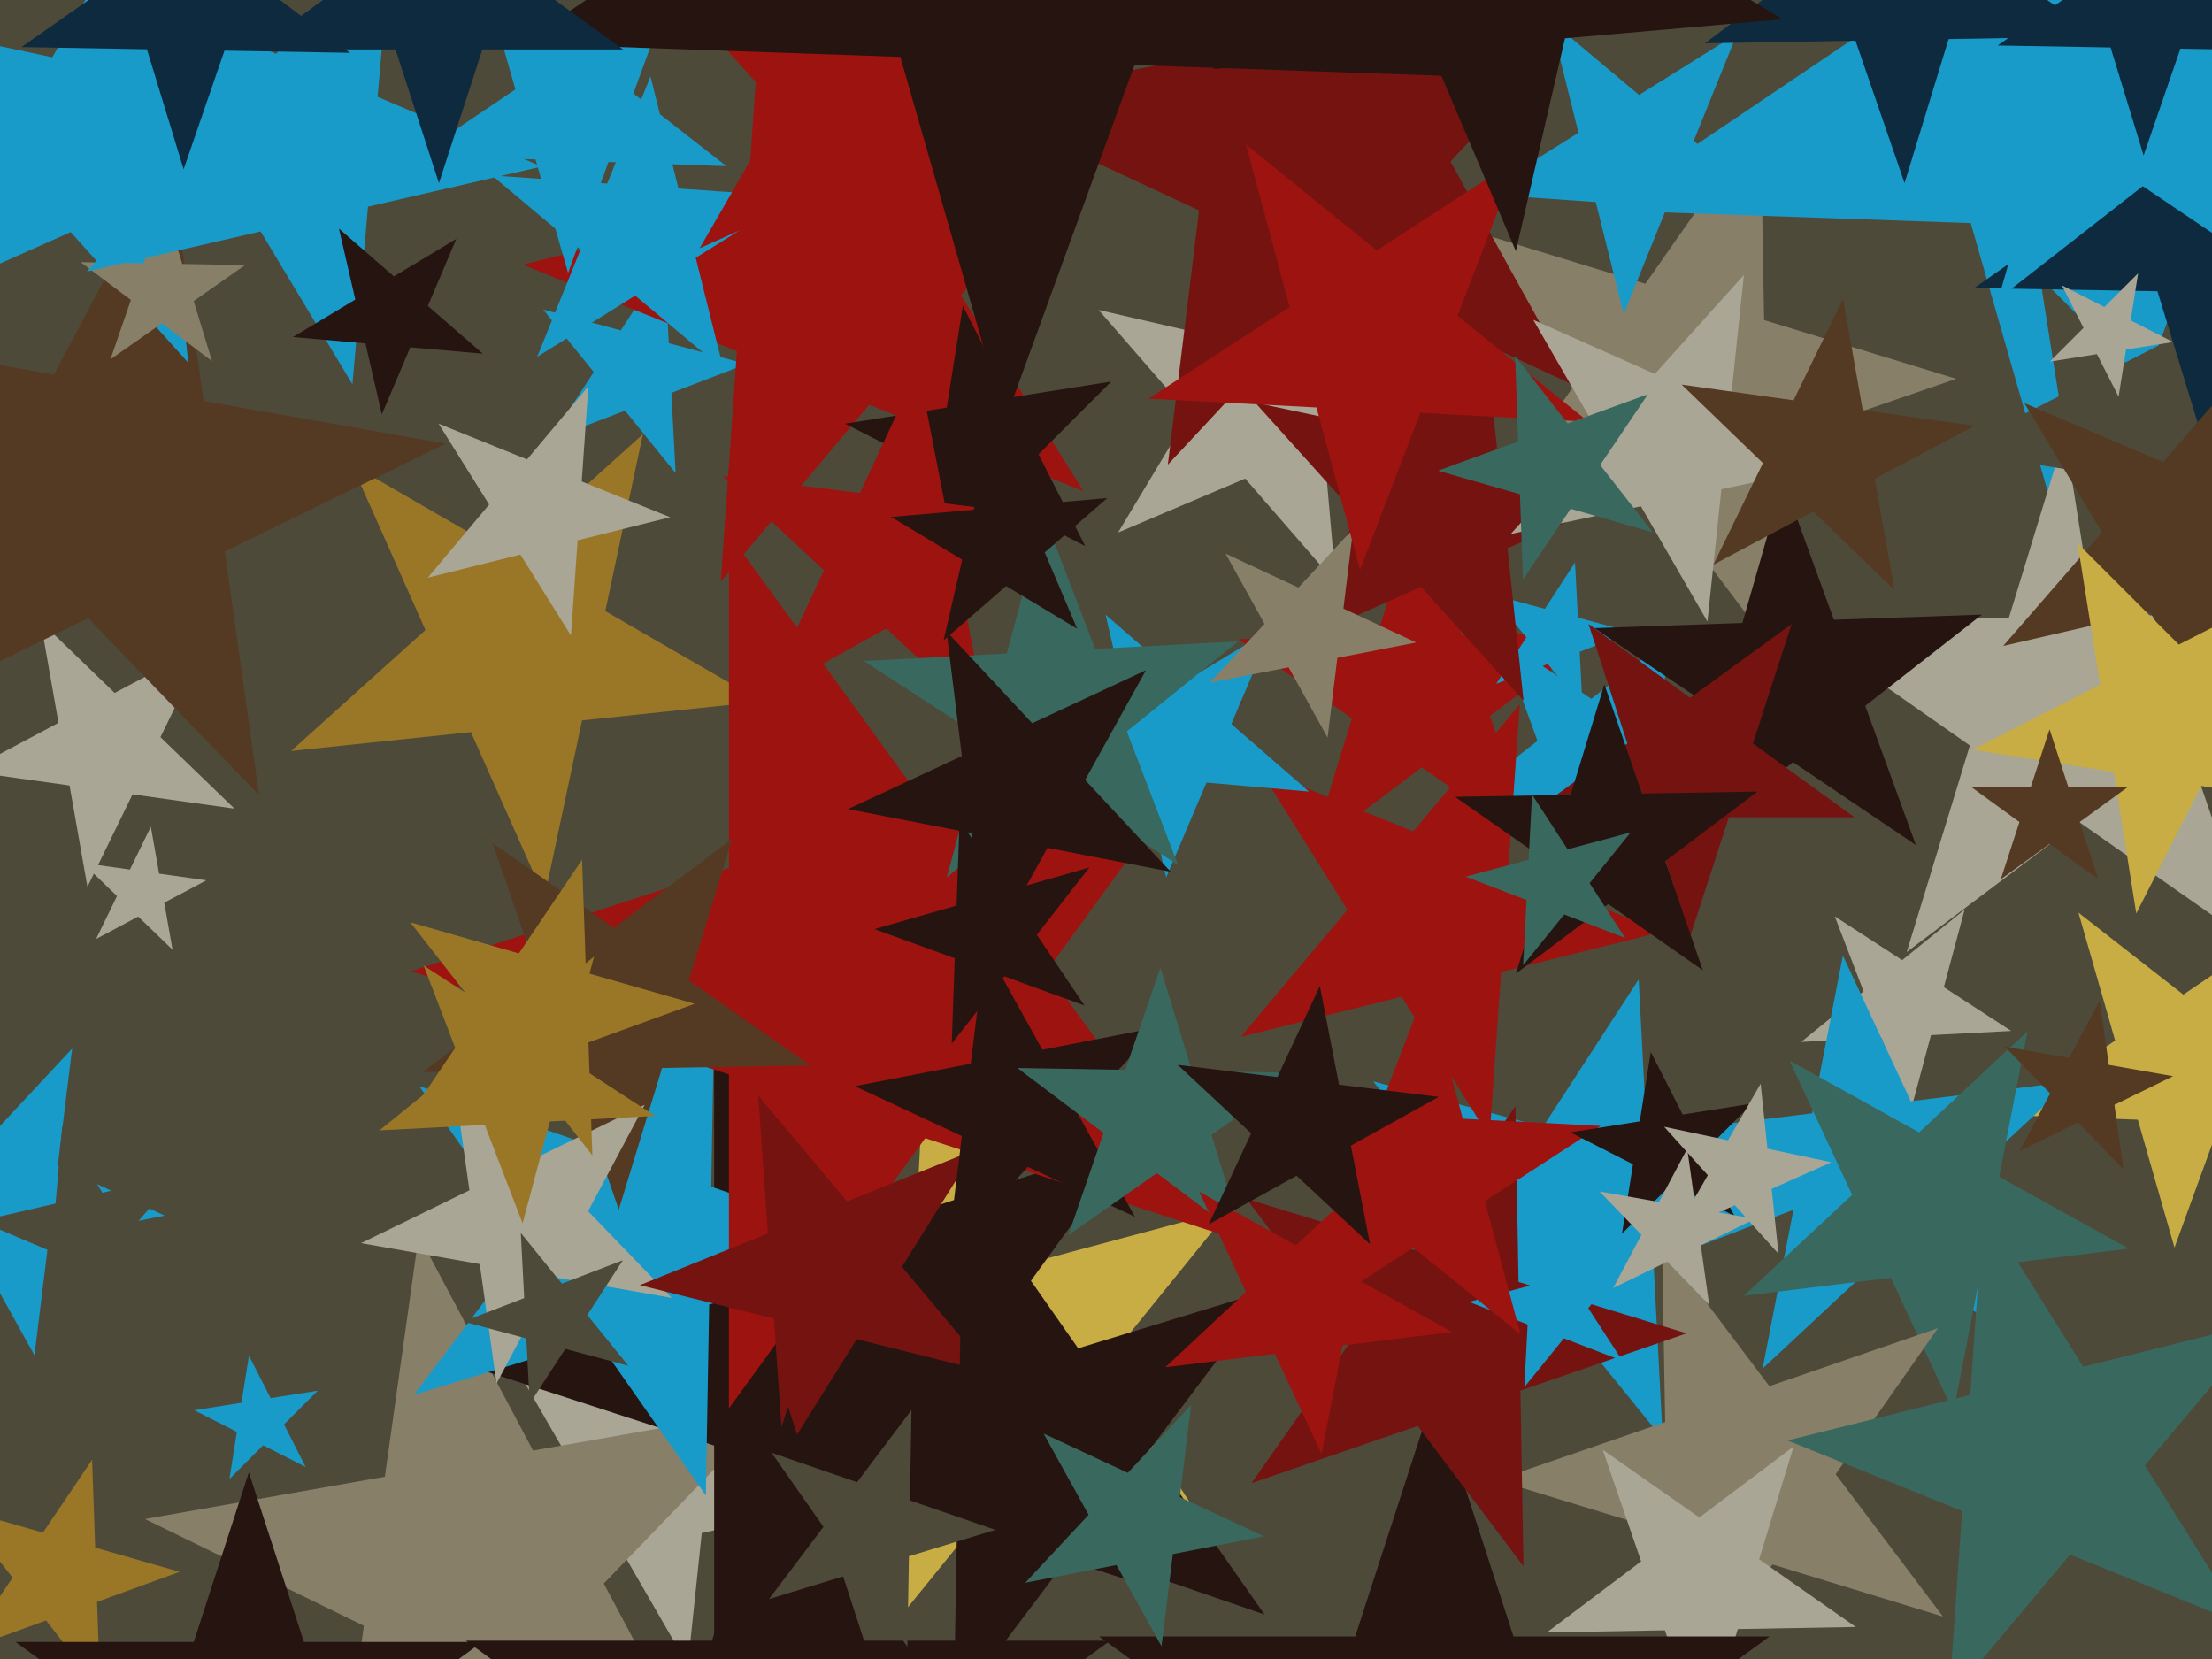 <svg xmlns="http://www.w3.org/2000/svg" width="640px" height="480px">
  <rect width="640" height="480" fill="rgb(78,74,58)"/>
  <polygon points="512.045,186.641 477.066,140.222 422.109,159.145 455.447,111.533 420.468,65.114 476.052,82.108 509.39,34.496 510.404,92.61 565.988,109.604 511.031,128.527" fill="rgb(136,127,105)"/>
  <polygon points="240.71,435.54 203.044,443.546 199.019,481.842 179.766,448.494 142.101,456.5 167.867,427.884 148.613,394.536 183.791,410.198 209.557,381.582 205.532,419.878" fill="rgb(169,166,150)"/>
  <polygon points="444.1,244.925 411.367,222.005 379.453,246.053 391.136,207.84 358.403,184.92 398.357,184.222 410.04,146.008 423.05,183.791 463.004,183.094 431.09,207.142" fill="rgb(156,19,15)"/>
  <polygon points="503.296,231.128 471.347,232.244 462.536,262.973 451.602,232.933 419.654,234.049 444.845,214.367 433.911,184.328 460.413,202.204 485.604,182.522 476.793,213.252" fill="rgb(25,155,202)"/>
  <polygon points="386.49,168.628 360.274,138.47 323.491,154.083 344.072,119.831 317.856,89.673 356.791,98.662 377.372,64.41 380.855,104.217 419.791,113.206 383.007,128.82" fill="rgb(169,166,150)"/>
  <polygon points="350.949,444.975 296.008,423.885 258.972,469.62 262.052,410.851 207.111,389.761 263.956,374.529 267.036,315.76 299.088,365.116 355.932,349.884 318.897,395.619" fill="rgb(200,173,69)"/>
  <polygon points="207.776,520.382 144.434,489.488 95.478,540.183 105.286,470.394 41.944,439.5 111.348,427.262 121.156,357.474 154.242,419.699 223.646,407.461 174.69,458.156" fill="rgb(136,127,105)"/>
  <polygon points="481.086,416.351 449.08,376.827 401.6,395.052 429.299,352.399 397.293,312.875 446.418,326.038 474.117,283.385 476.779,334.173 525.904,347.336 478.424,365.562" fill="rgb(25,155,202)"/>
  <polygon points="744.075,70.619 636.612,66.866 599.835,167.91 570.196,64.547 462.733,60.794 551.878,0.665 522.239,-102.698 606.973,-36.497 696.118,-96.626 659.341,4.418" fill="rgb(25,155,202)"/>
  <polygon points="581.91,298.282 558.692,299.499 552.675,321.956 544.343,300.251 521.125,301.468 539.194,286.836 530.862,265.131 550.36,277.794 568.428,263.163 562.411,285.62" fill="rgb(169,166,150)"/>
  <polygon points="457.884,204.539 447.825,192.117 432.903,197.845 441.608,184.44 431.549,172.018 446.989,176.155 455.694,162.75 456.531,178.712 471.97,182.849 457.048,188.577" fill="rgb(25,155,202)"/>
  <polygon points="680.804,326.127 642.32,324.783 629.15,360.968 618.536,323.953 580.053,322.609 611.977,301.076 601.363,264.061 631.707,287.768 663.63,266.235 650.46,302.42" fill="rgb(200,173,69)"/>
  <polygon points="327.374,457.481 252.748,433.233 206.626,496.714 206.626,418.248 132.0,394.0 206.626,369.752 206.626,291.286 252.748,354.767 327.374,330.519 281.252,394.0" fill="rgb(38,20,17)"/>
  <polygon points="480.839,269.604 434.312,281.205 430.967,329.04 405.556,288.374 359.029,299.975 389.852,263.241 364.441,222.576 408.901,240.539 439.724,203.806 436.379,251.641" fill="rgb(156,19,15)"/>
  <polygon points="67.851,233.973 38.352,229.827 25.294,256.601 20.121,227.265 -9.377,223.12 16.924,209.135 11.752,179.799 33.18,200.492 59.481,186.507 46.423,213.281" fill="rgb(169,166,150)"/>
  <polygon points="652.756,273.683 601.573,237.844 551.672,275.447 569.941,215.695 518.758,179.856 581.231,178.766 599.499,119.013 619.841,178.092 682.315,177.001 632.414,214.604" fill="rgb(169,166,150)"/>
  <polygon points="584.648,386.807 543.979,364.264 509.972,395.976 518.845,350.331 478.176,327.788 524.328,322.121 533.2,276.477 552.852,318.619 599.004,312.952 564.997,344.664" fill="rgb(25,155,202)"/>
  <polygon points="455.598,111.564 388.434,80.245 337.893,134.443 346.924,60.888 279.76,29.569 352.506,15.429 361.537,-58.126 397.465,6.69 470.211,-7.451 419.67,46.748" fill="rgb(116,19,16)"/>
  <polygon points="220.427,202.97 168.402,208.438 157.526,259.606 136.249,211.817 84.225,217.285 123.099,182.282 101.823,134.494 147.125,160.649 186.0,125.646 175.124,176.814" fill="rgb(154,119,38)"/>
  <polygon points="615.916,361.258 573.37,366.482 565.19,408.56 547.074,369.71 504.528,374.934 535.878,345.7 517.762,306.85 555.254,327.632 586.604,298.397 578.425,340.476" fill="rgb(57,104,95)"/>
  <polygon points="515.65,62.232 482.311,59.901 469.791,90.888 461.706,58.46 428.366,56.128 456.709,38.418 448.624,5.99 474.226,27.472 502.568,9.762 490.049,40.749" fill="rgb(25,155,202)"/>
  <polygon points="88.435,424.435 76.135,418.168 66.374,427.929 68.534,414.295 56.234,408.028 69.868,405.868 72.028,392.234 78.295,404.534 91.929,402.374 82.168,412.135" fill="rgb(25,155,202)"/>
  <polygon points="47.65,351.728 14.13,358.244 9.968,392.136 -6.587,362.27 -40.107,368.786 -16.819,343.812 -33.374,313.946 -2.425,328.377 20.863,303.404 16.702,337.297" fill="rgb(25,155,202)"/>
  <polygon points="257.988,361.326 205.184,377.47 204.22,432.679 172.549,387.448 119.744,403.592 152.975,359.493 121.304,314.262 173.513,332.239 206.743,288.141 205.78,343.349" fill="rgb(25,155,202)"/>
  <polygon points="554.324,244.493 518.786,220.522 485.008,246.913 496.823,205.708 461.286,181.737 504.125,180.241 515.941,139.036 530.602,179.317 573.442,177.821 539.663,204.212" fill="rgb(38,20,17)"/>
  <polygon points="359.599,359.175 267.699,329.315 210.901,407.491 210.901,310.86 119.0,281.0 210.901,251.14 210.901,154.509 267.699,232.685 359.599,202.825 302.801,281.0" fill="rgb(156,19,15)"/>
  <polygon points="562.16,467.724 512.829,452.642 483.242,494.898 482.341,443.321 433.011,428.239 481.785,411.445 480.885,359.868 511.929,401.065 560.703,384.271 531.115,426.527" fill="rgb(136,127,105)"/>
  <polygon points="536.946,470.741 502.804,471.337 492.82,503.993 481.703,471.706 447.561,472.302 474.832,451.751 463.715,419.464 491.687,439.05 518.958,418.5 508.974,451.155" fill="rgb(169,166,150)"/>
  <polygon points="28.971,488.889 13.315,468.851 -10.58,477.548 3.639,456.467 -12.016,436.428 12.428,443.437 26.647,422.356 27.535,447.769 51.979,454.779 28.083,463.476" fill="rgb(154,119,38)"/>
  <polygon points="440.811,202.726 411.156,169.791 370.668,187.817 392.828,149.436 363.172,116.5 406.523,125.714 428.683,87.333 433.315,131.409 476.666,140.624 436.178,158.65" fill="rgb(116,19,16)"/>
  <polygon points="195.468,136.875 180.836,118.806 159.131,127.138 171.794,107.64 157.163,89.572 179.62,95.589 192.282,76.09 193.499,99.308 215.956,105.325 194.251,113.657" fill="rgb(25,155,202)"/>
  <polygon points="48.396,376.338 27.664,367.537 12.887,384.536 14.85,362.099 -5.882,353.298 16.064,348.232 18.027,325.795 29.627,345.1 51.572,340.034 36.796,357.032" fill="rgb(78,74,58)"/>
  <polygon points="474.954,587.52 415.0,543.961 355.046,587.52 377.946,517.039 317.992,473.48 392.1,473.48 415.0,403.0 437.9,473.48 512.008,473.48 452.054,517.039" fill="rgb(38,20,17)"/>
  <polygon points="234.422,308.25 191.563,308.998 179.03,349.991 165.074,309.46 122.214,310.209 156.449,284.411 142.493,243.881 177.607,268.467 211.841,242.67 199.308,283.663" fill="rgb(85,58,35)"/>
  <polygon points="378.741,229.02 349.066,226.424 337.427,253.844 330.726,224.819 301.051,222.223 326.584,206.881 319.883,177.856 342.365,197.399 367.898,182.057 356.259,209.477" fill="rgb(25,155,202)"/>
  <polygon points="409.761,185.9 386.939,190.336 384.106,213.412 372.834,193.078 350.012,197.514 365.868,180.51 354.597,160.176 375.668,170.002 391.524,152.998 388.69,176.074" fill="rgb(136,127,105)"/>
  <polygon points="313.476,142.136 251.501,117.097 208.536,168.301 213.199,101.622 151.224,76.582 216.081,60.412 220.743,-6.267 256.164,50.418 321.02,34.247 278.055,85.451" fill="rgb(156,19,15)"/>
  <polygon points="654.768,144.792 620.324,139.336 604.491,170.409 599.036,135.964 564.591,130.509 595.664,114.676 590.208,80.232 614.868,104.891 645.941,89.059 630.109,120.132" fill="rgb(78,74,58)"/>
  <polygon points="194.381,375.535 160.037,369.479 143.665,400.271 138.811,365.736 104.467,359.68 135.812,344.393 130.958,309.858 155.184,334.944 186.528,319.656 170.156,350.448" fill="rgb(169,166,150)"/>
  <polygon points="440.79,453.186 410.183,412.569 362.096,429.127 391.266,387.467 360.659,346.85 409.295,361.719 438.466,320.059 439.354,370.909 487.989,385.778 439.902,402.336" fill="rgb(116,19,16)"/>
  <polygon points="710.023,85.766 656.993,84.841 639.726,134.989 624.219,84.269 571.19,83.343 614.636,52.922 599.129,2.202 641.487,34.121 684.932,3.7 667.665,53.848" fill="rgb(14,42,63)"/>
  <polygon points="313.991,157.991 287.45,144.468 266.386,165.531 271.046,136.11 244.505,122.586 273.926,117.926 278.586,88.505 292.11,115.046 321.531,110.386 300.468,131.45" fill="rgb(38,20,17)"/>
  <polygon points="469.429,393.733 452.472,387.224 441.041,401.34 441.991,383.201 425.034,376.692 442.579,371.991 443.53,353.852 453.422,369.085 470.967,364.384 459.536,378.5" fill="rgb(25,155,202)"/>
  <polygon points="74.96,230.082 25.5,178.864 -38.495,210.077 -5.068,147.21 -54.529,95.992 15.591,108.356 49.018,45.489 58.927,115.997 129.046,128.361 65.051,159.574" fill="rgb(85,58,35)"/>
  <polygon points="286.643,397.146 247.87,387.478 226.694,421.366 223.907,381.504 185.134,371.837 222.184,356.867 219.397,317.005 245.082,347.616 282.132,332.647 260.957,366.535" fill="rgb(116,19,16)"/>
  <polygon points="614.398,338.369 601.275,324.78 584.297,333.061 593.166,316.382 580.043,302.794 598.646,306.074 607.515,289.395 610.144,308.101 628.747,311.381 611.769,319.662" fill="rgb(85,58,35)"/>
  <polygon points="536.553,236.451 500.226,236.451 489.0,271.0 477.774,236.451 441.447,236.451 470.836,215.098 459.611,180.549 489.0,201.902 518.389,180.549 507.164,215.098" fill="rgb(116,19,16)"/>
  <polygon points="535.71,133.54 498.044,141.546 494.019,179.842 474.766,146.494 437.101,154.5 462.867,125.884 443.613,92.536 478.791,108.198 504.557,79.582 500.532,117.878" fill="rgb(169,166,150)"/>
  <polygon points="49.92,274.776 39.99,265.187 27.801,271.667 33.853,259.26 23.923,249.671 37.593,251.592 43.644,239.185 46.041,252.779 59.711,254.701 47.523,261.181" fill="rgb(169,166,150)"/>
  <polygon points="209.376,107.01 183.774,85.528 155.432,103.238 167.951,72.251 142.35,50.768 175.689,53.099 188.209,22.112 196.294,54.54 229.634,56.872 201.291,74.582" fill="rgb(25,155,202)"/>
  <polygon points="690.772,161.229 648.296,171.036 644.497,214.462 622.045,177.096 579.57,186.902 608.169,154.003 585.717,116.636 625.845,133.669 654.444,100.77 650.645,144.196" fill="rgb(85,58,35)"/>
  <polygon points="548.126,170.733 524.608,148.021 495.74,163.37 510.073,133.985 486.554,111.273 518.931,115.823 533.263,86.438 538.94,118.636 571.316,123.186 542.449,138.535" fill="rgb(85,58,35)"/>
  <polygon points="328.374,352.054 297.425,337.623 274.137,362.596 278.298,328.703 247.35,314.272 280.87,307.756 285.032,273.864 301.587,303.73 335.107,297.214 311.819,322.188" fill="rgb(38,20,17)"/>
  <polygon points="181.805,395.161 163.559,390.271 153.271,406.114 152.282,387.25 134.036,382.361 151.671,375.591 150.682,356.727 162.57,371.407 180.206,364.638 169.918,380.48" fill="rgb(78,74,58)"/>
  <polygon points="365.891,467.145 310.934,448.222 275.955,494.641 276.969,436.527 222.012,417.604 277.596,400.61 278.61,342.496 311.948,390.108 367.532,373.114 332.553,419.533" fill="rgb(38,20,17)"/>
  <polygon points="276.031,87.467 244.917,52.912 202.439,71.824 225.688,31.555 194.574,-3 240.057,6.668 263.306,-33.601 268.167,12.643 313.649,22.31 271.171,41.223" fill="rgb(156,19,15)"/>
  <polygon points="492.683,280.737 465.307,261.568 438.615,281.681 448.387,249.72 421.01,230.551 454.426,229.968 464.197,198.007 475.078,229.607 508.494,229.024 481.803,249.137" fill="rgb(38,20,17)"/>
  <polygon points="470.206,271.362 452.57,264.593 440.682,279.273 441.671,260.409 424.036,253.639 442.282,248.75 443.271,229.886 453.559,245.729 471.805,240.839 459.918,255.52" fill="rgb(57,104,95)"/>
  <polygon points="663.943,83.525 619.973,53.867 578.179,86.52 592.798,35.537 548.828,5.878 601.833,4.027 616.452,-46.956 634.592,2.884 687.598,1.033 645.803,33.686" fill="rgb(25,155,202)"/>
  <polygon points="607.378,10.542 563.792,11.303 551.047,52.991 536.855,11.773 493.269,12.534 528.083,-13.701 513.891,-54.918 549.6,-29.914 584.415,-56.149 571.669,-14.461" fill="rgb(14,42,63)"/>
  <polygon points="359.664,358.224 334.713,339.422 309.122,357.341 319.293,327.802 294.343,309.001 325.579,309.546 335.75,280.007 344.885,309.883 376.121,310.428 350.53,328.347" fill="rgb(57,104,95)"/>
  <polygon points="171.391,334.286 151.262,308.523 120.54,319.705 138.822,292.6 118.693,266.836 150.121,275.848 168.404,248.743 169.545,281.418 200.973,290.43 170.25,301.612" fill="rgb(154,119,38)"/>
  <polygon points="285.665,209.104 256.44,181.852 221.49,201.224 238.378,165.009 209.153,137.756 248.815,142.626 265.703,106.41 273.328,145.636 312.989,150.506 278.04,169.878" fill="rgb(156,19,15)"/>
  <polygon points="189.569,322.87 159.096,324.467 151.198,353.942 140.263,325.454 109.79,327.051 133.504,307.848 122.569,279.36 148.16,295.979 171.875,276.776 163.977,306.251" fill="rgb(154,119,38)"/>
  <polygon points="54.472,104.948 20.441,67.153 -26.02,87.839 -0.591,43.795 -34.622,6 15.125,16.574 40.554,-27.47 45.87,23.109 95.617,33.683 49.155,54.369" fill="rgb(25,155,202)"/>
  <polygon points="628.766,98.972 615.132,101.132 612.972,114.766 606.705,102.466 593.071,104.626 602.832,94.865 596.565,82.565 608.865,88.832 618.626,79.071 616.466,92.705" fill="rgb(169,166,150)"/>
  <polygon points="439.955,386.127 408.901,360.979 375.387,382.743 389.708,345.437 358.653,320.29 398.558,322.381 412.878,285.075 423.221,323.674 463.126,325.765 429.613,347.529" fill="rgb(156,19,15)"/>
  <polygon points="365.724,444.509 339.336,449.639 336.06,476.32 323.027,452.809 296.639,457.938 314.973,438.278 301.94,414.766 326.303,426.127 344.637,406.467 341.361,433.148" fill="rgb(57,104,95)"/>
  <polygon points="61.339,104.479 46.833,93.548 31.955,103.966 37.868,86.792 23.362,75.861 41.523,76.178 47.436,59.004 52.747,76.374 70.908,76.691 56.029,87.109" fill="rgb(136,127,105)"/>
  <polygon points="340.871,250.297 306.139,227.742 273.956,253.804 284.674,213.802 249.942,191.247 291.298,189.08 302.017,149.078 316.858,187.74 358.214,185.573 326.03,211.635" fill="rgb(57,104,95)"/>
  <polygon points="663.548,14.651 630.859,14.08 620.215,44.993 610.656,13.727 577.966,13.157 604.748,-5.596 595.189,-36.862 621.3,-17.186 648.082,-35.939 637.437,-5.025" fill="rgb(14,42,63)"/>
  <polygon points="501.799,351.799 483.673,342.563 469.288,356.948 472.471,336.855 454.345,327.62 474.437,324.437 477.62,304.345 486.855,322.471 506.948,319.288 492.563,333.673" fill="rgb(38,20,17)"/>
  <polygon points="494.521,377.571 482.408,365.028 466.736,372.672 474.922,357.276 462.809,344.733 479.981,347.761 488.168,332.365 490.594,349.632 507.766,352.66 492.094,360.304" fill="rgb(169,166,150)"/>
  <polygon points="193.907,149.651 167.119,156.33 165.193,183.871 150.563,160.458 123.774,167.137 141.521,145.988 126.89,122.574 152.489,132.916 170.235,111.767 168.309,139.308" fill="rgb(169,166,150)"/>
  <polygon points="285.603,584.284 228.0,542.433 170.397,584.284 192.399,516.567 134.796,474.716 205.998,474.716 228,407.0 250.002,474.716 321.204,474.716 263.601,516.567" fill="rgb(38,20,17)"/>
  <polygon points="420.192,385.396 388.462,389.291 382.362,420.672 368.852,391.699 337.122,395.595 360.502,373.793 346.992,344.82 374.952,360.319 398.332,338.517 392.232,369.897" fill="rgb(156,19,15)"/>
  <polygon points="311.65,181.905 291.099,169.557 273.004,185.287 278.397,161.925 257.846,149.577 281.73,147.487 287.124,124.126 296.492,146.196 320.377,144.106 302.282,159.835" fill="rgb(38,20,17)"/>
  <polygon points="459.55,122.011 410.938,119.463 393.493,164.908 380.895,117.889 332.283,115.341 373.108,88.829 360.509,41.809 398.339,72.443 439.164,45.931 421.72,91.376" fill="rgb(156,19,15)"/>
  <polygon points="396.392,359.985 375.138,340.165 349.72,354.254 362.002,327.915 340.748,308.095 369.593,311.637 381.875,285.298 387.42,313.826 416.265,317.368 390.847,331.457" fill="rgb(38,20,17)"/>
  <polygon points="478.187,154.013 454.442,147.204 440.628,167.683 439.766,142.995 416.021,136.187 439.233,127.738 438.371,103.05 453.58,122.516 476.792,114.068 462.979,134.547" fill="rgb(57,104,95)"/>
  <polygon points="156.73,48.188 106.467,59.792 101.972,111.18 75.404,66.964 25.141,78.568 58.984,39.636 32.416,-4.58 79.899,15.575 113.742,-23.356 109.246,28.032" fill="rgb(25,155,202)"/>
  <polygon points="113.733,554.44 72.0,524.12 30.267,554.44 46.208,505.38 4.475,475.06 56.06,475.06 72,426.0 87.94,475.06 139.525,475.06 97.792,505.38" fill="rgb(38,20,17)"/>
  <polygon points="649.453,470.209 598.93,449.796 563.905,491.539 567.706,437.181 517.183,416.768 570.055,403.586 573.856,349.228 602.732,395.439 655.604,382.256 620.578,423.998" fill="rgb(57,104,95)"/>
  <polygon points="101.276,15.278 64.954,14.644 53.127,48.992 42.506,14.253 6.185,13.619 35.942,-7.218 25.321,-41.958 54.333,-20.095 84.091,-40.932 72.264,-6.584" fill="rgb(14,42,63)"/>
  <polygon points="515.77,5.571 452.802,11.08 438.583,72.669 413.885,14.485 350.916,19.994 398.621,-21.475 373.923,-79.66 428.104,-47.105 475.808,-88.574 461.589,-26.984" fill="rgb(38,20,17)"/>
  <polygon points="210.166,48.075 176.039,46.883 164.36,78.971 154.947,46.147 120.821,44.955 149.13,25.86 139.718,-6.965 166.627,14.059 194.936,-5.037 183.257,27.052" fill="rgb(25,155,202)"/>
  <polygon points="139.695,102.331 118.705,100.495 110.472,119.89 105.733,99.36 84.743,97.524 102.804,86.672 98.064,66.142 113.965,79.965 132.026,69.113 123.793,88.508" fill="rgb(38,20,17)"/>
  <polygon points="677.787,233.877 636.884,227.399 618.083,264.298 611.605,223.395 570.702,216.917 607.601,198.116 601.123,157.213 630.406,186.496 667.305,167.695 648.504,204.594" fill="rgb(200,173,69)"/>
  <polygon points="287.995,442.628 262.982,450.275 262.525,476.427 247.523,455.002 222.511,462.649 238.251,441.76 223.249,420.335 247.98,428.85 263.72,407.961 263.264,434.113" fill="rgb(78,74,58)"/>
  <polygon points="607.107,254.416 593.0,244.167 578.893,254.416 584.281,237.833 570.175,227.584 587.612,227.584 593.0,211.0 598.388,227.584 615.825,227.584 601.719,237.833" fill="rgb(85,58,35)"/>
  <polygon points="437.894,22.645 328.252,18.816 290.73,121.908 260.491,16.45 150.849,12.621 241.801,-48.727 211.562,-154.185 298.013,-86.642 388.965,-147.99 351.443,-44.898" fill="rgb(38,20,17)"/>
  <polygon points="180.259,14.305 139.573,14.305 127.0,53.0 114.427,14.305 73.741,14.305 106.657,-9.61 94.084,-48.305 127.0,-24.39 159.916,-48.305 147.343,-9.61" fill="rgb(14,42,63)"/>
  <polygon points="313.792,290.932 290.58,282.484 275.371,301.95 276.233,277.262 253.021,268.813 276.766,262.005 277.628,237.317 291.442,257.796 315.187,250.987 299.979,270.453" fill="rgb(38,20,17)"/>
  <polygon points="514.575,362.752 501.935,348.714 484.678,356.397 494.123,340.038 481.483,326.0 499.961,329.927 509.406,313.568 511.38,332.355 529.858,336.282 512.601,343.966" fill="rgb(169,166,150)"/>
  <polygon points="338.731,252.24 303.071,245.309 285.46,277.081 281.032,241.025 245.373,234.093 278.296,218.741 273.869,182.685 298.644,209.253 331.568,193.9 313.956,225.673" fill="rgb(38,20,17)"/>
</svg>